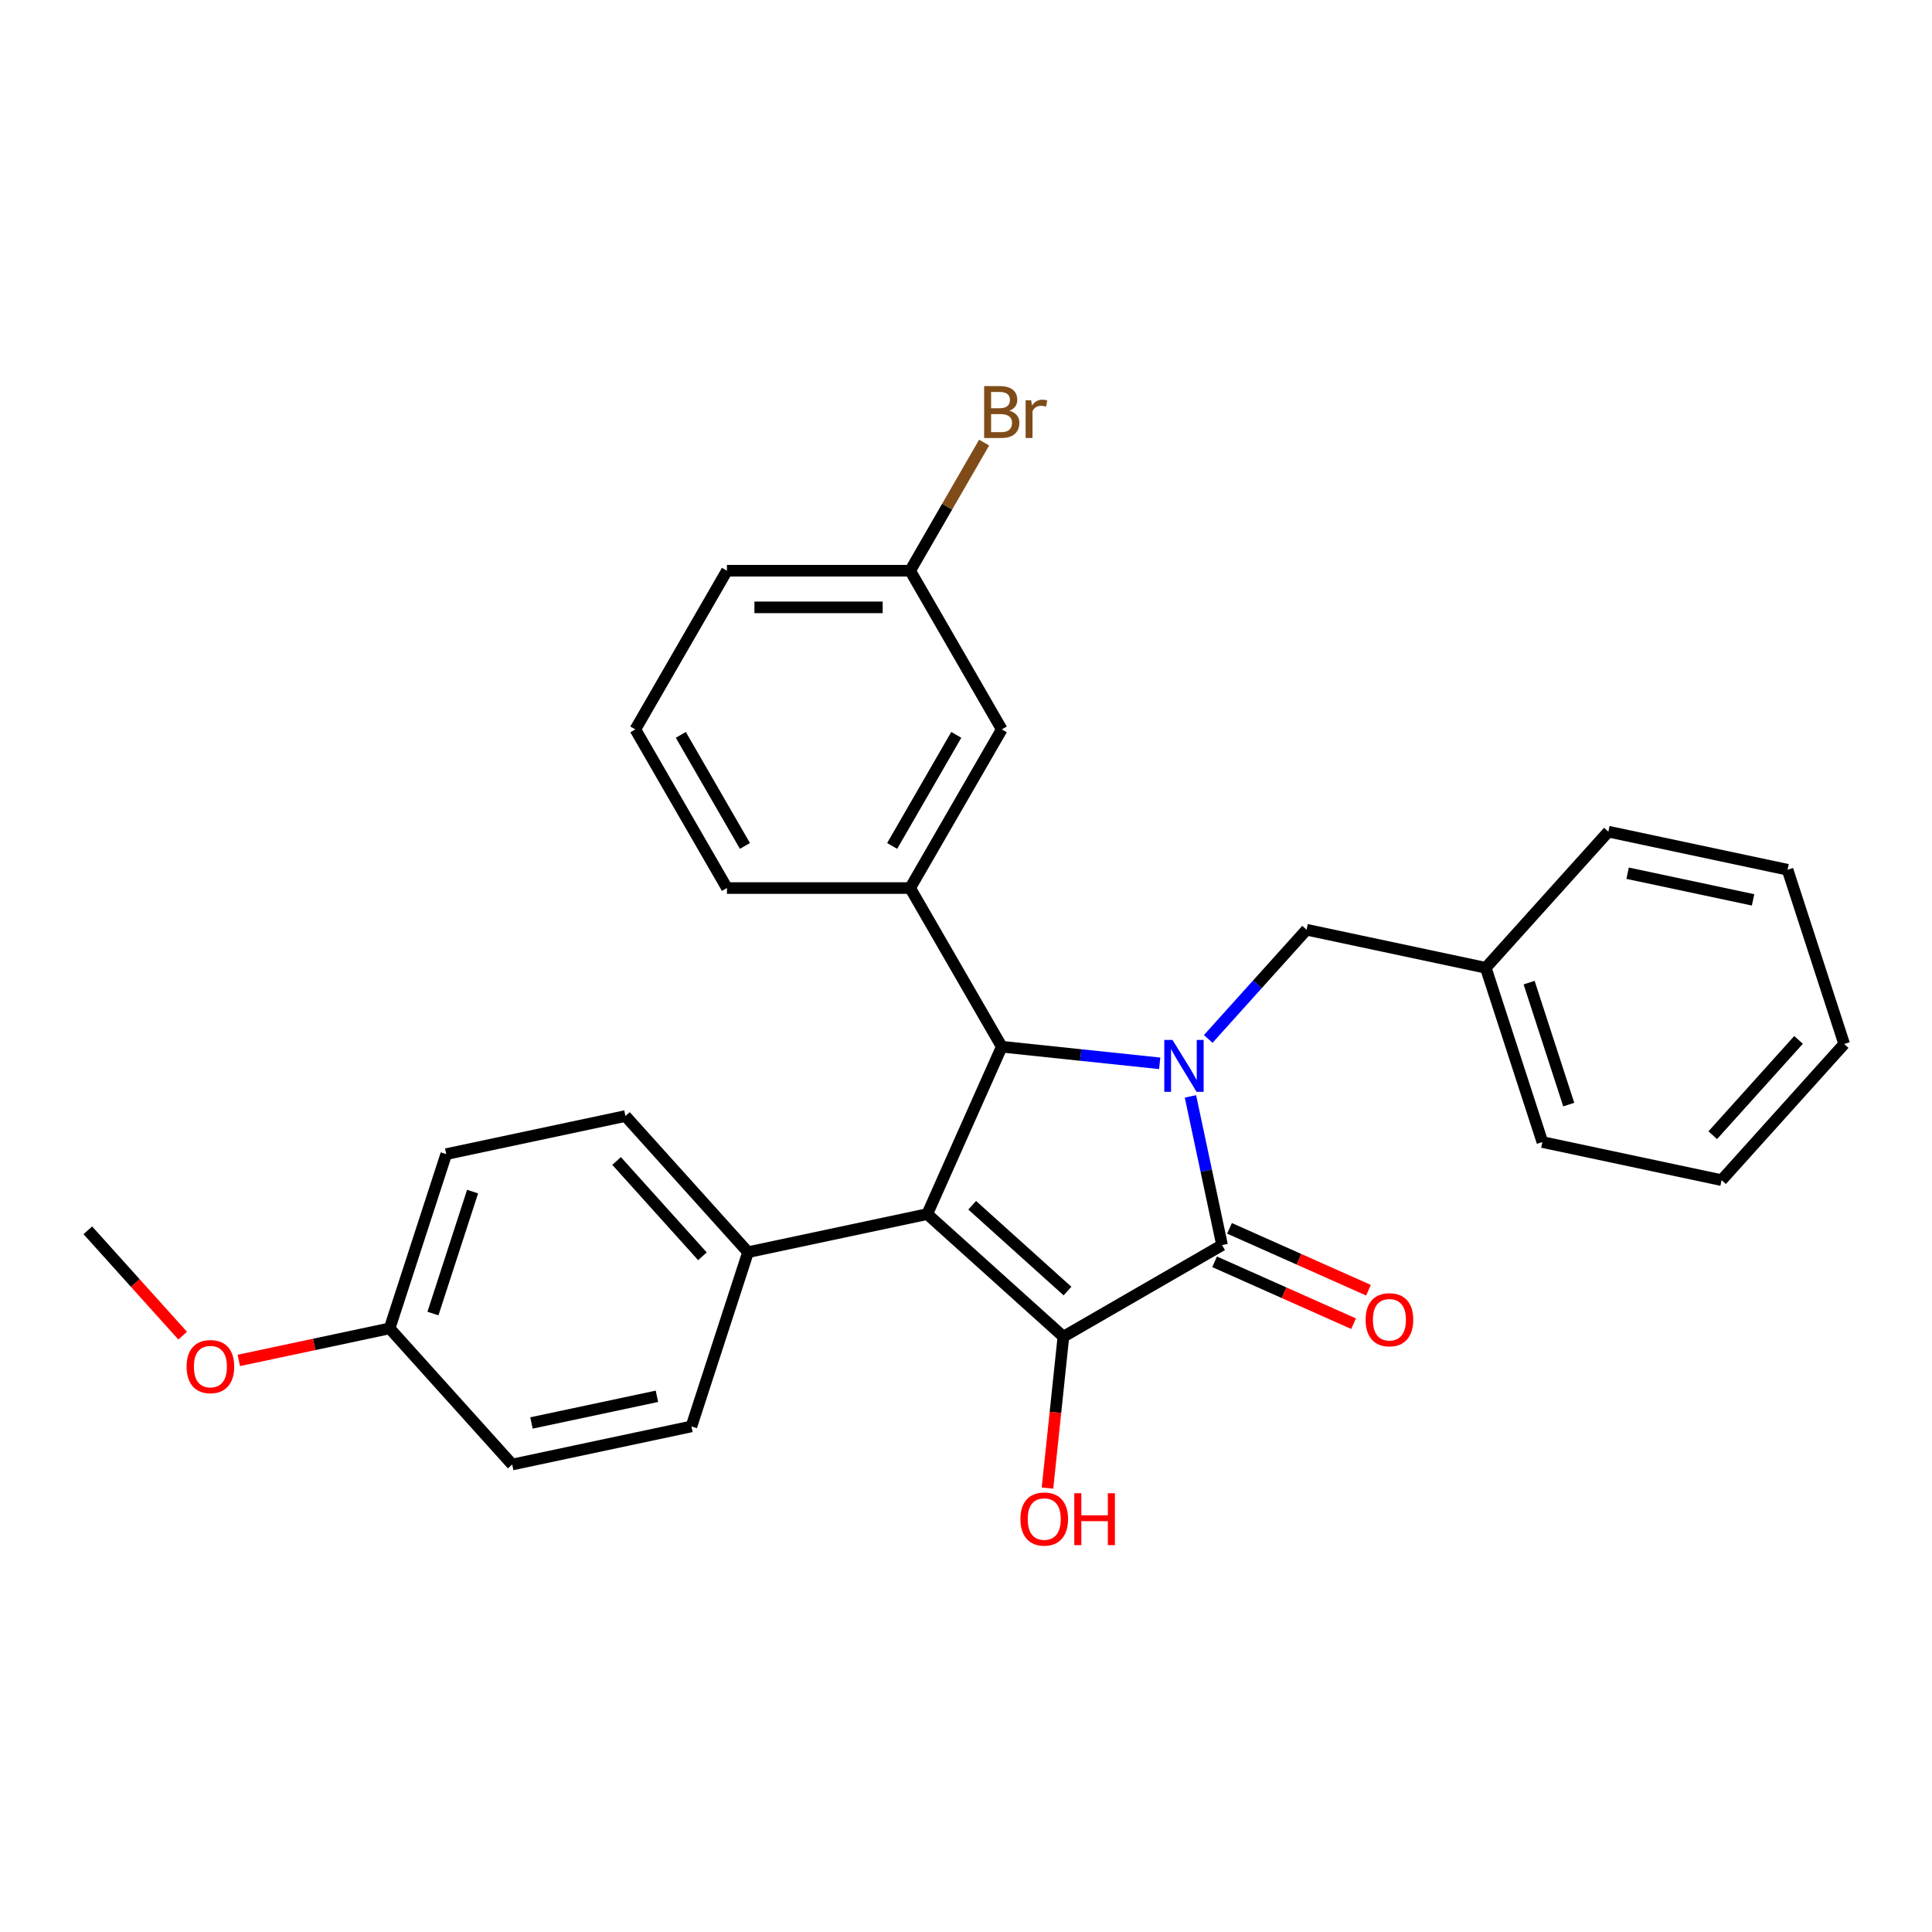 <?xml version='1.0' encoding='iso-8859-1'?>
<svg version='1.1' baseProfile='full'
              xmlns='http://www.w3.org/2000/svg'
                      xmlns:rdkit='http://www.rdkit.org/xml'
                      xmlns:xlink='http://www.w3.org/1999/xlink'
                  xml:space='preserve'
width='1000px' height='1000px' viewBox='0 0 1000 1000'>
<!-- END OF HEADER -->
<rect style='opacity:1.0;fill:#FFFFFF;stroke:none' width='1000' height='1000' x='0' y='0'> </rect>
<path class='bond-2' d='M 616.177,567.491 L 624.356,605.97' style='fill:none;fill-rule:evenodd;stroke:#0000FF;stroke-width:6px;stroke-linecap:butt;stroke-linejoin:miter;stroke-opacity:1' />
<path class='bond-2' d='M 624.356,605.97 L 632.536,644.45' style='fill:none;fill-rule:evenodd;stroke:#000000;stroke-width:6px;stroke-linecap:butt;stroke-linejoin:miter;stroke-opacity:1' />
<path class='bond-3' d='M 600.264,550.373 L 559.386,546.076' style='fill:none;fill-rule:evenodd;stroke:#0000FF;stroke-width:6px;stroke-linecap:butt;stroke-linejoin:miter;stroke-opacity:1' />
<path class='bond-3' d='M 559.386,546.076 L 518.509,541.78' style='fill:none;fill-rule:evenodd;stroke:#000000;stroke-width:6px;stroke-linecap:butt;stroke-linejoin:miter;stroke-opacity:1' />
<path class='bond-6' d='M 625.375,537.748 L 650.824,509.484' style='fill:none;fill-rule:evenodd;stroke:#0000FF;stroke-width:6px;stroke-linecap:butt;stroke-linejoin:miter;stroke-opacity:1' />
<path class='bond-6' d='M 650.824,509.484 L 676.273,481.22' style='fill:none;fill-rule:evenodd;stroke:#000000;stroke-width:6px;stroke-linecap:butt;stroke-linejoin:miter;stroke-opacity:1' />
<path class='bond-0' d='M 479.938,628.411 L 518.509,541.78' style='fill:none;fill-rule:evenodd;stroke:#000000;stroke-width:6px;stroke-linecap:butt;stroke-linejoin:miter;stroke-opacity:1' />
<path class='bond-5' d='M 479.938,628.411 L 387.181,648.127' style='fill:none;fill-rule:evenodd;stroke:#000000;stroke-width:6px;stroke-linecap:butt;stroke-linejoin:miter;stroke-opacity:1' />
<path class='bond-28' d='M 479.938,628.411 L 550.411,691.865' style='fill:none;fill-rule:evenodd;stroke:#000000;stroke-width:6px;stroke-linecap:butt;stroke-linejoin:miter;stroke-opacity:1' />
<path class='bond-28' d='M 503.2,623.835 L 552.53,668.252' style='fill:none;fill-rule:evenodd;stroke:#000000;stroke-width:6px;stroke-linecap:butt;stroke-linejoin:miter;stroke-opacity:1' />
<path class='bond-1' d='M 550.411,691.865 L 632.536,644.45' style='fill:none;fill-rule:evenodd;stroke:#000000;stroke-width:6px;stroke-linecap:butt;stroke-linejoin:miter;stroke-opacity:1' />
<path class='bond-9' d='M 550.411,691.865 L 546.293,731.045' style='fill:none;fill-rule:evenodd;stroke:#000000;stroke-width:6px;stroke-linecap:butt;stroke-linejoin:miter;stroke-opacity:1' />
<path class='bond-9' d='M 546.293,731.045 L 542.175,770.225' style='fill:none;fill-rule:evenodd;stroke:#FF0000;stroke-width:6px;stroke-linecap:butt;stroke-linejoin:miter;stroke-opacity:1' />
<path class='bond-7' d='M 628.678,653.113 L 664.645,669.126' style='fill:none;fill-rule:evenodd;stroke:#000000;stroke-width:6px;stroke-linecap:butt;stroke-linejoin:miter;stroke-opacity:1' />
<path class='bond-7' d='M 664.645,669.126 L 700.611,685.139' style='fill:none;fill-rule:evenodd;stroke:#FF0000;stroke-width:6px;stroke-linecap:butt;stroke-linejoin:miter;stroke-opacity:1' />
<path class='bond-7' d='M 636.393,635.787 L 672.359,651.8' style='fill:none;fill-rule:evenodd;stroke:#000000;stroke-width:6px;stroke-linecap:butt;stroke-linejoin:miter;stroke-opacity:1' />
<path class='bond-7' d='M 672.359,651.8 L 708.325,667.813' style='fill:none;fill-rule:evenodd;stroke:#FF0000;stroke-width:6px;stroke-linecap:butt;stroke-linejoin:miter;stroke-opacity:1' />
<path class='bond-4' d='M 518.509,541.78 L 471.094,459.655' style='fill:none;fill-rule:evenodd;stroke:#000000;stroke-width:6px;stroke-linecap:butt;stroke-linejoin:miter;stroke-opacity:1' />
<path class='bond-8' d='M 471.094,459.655 L 518.509,377.53' style='fill:none;fill-rule:evenodd;stroke:#000000;stroke-width:6px;stroke-linecap:butt;stroke-linejoin:miter;stroke-opacity:1' />
<path class='bond-8' d='M 461.781,437.853 L 494.972,380.365' style='fill:none;fill-rule:evenodd;stroke:#000000;stroke-width:6px;stroke-linecap:butt;stroke-linejoin:miter;stroke-opacity:1' />
<path class='bond-18' d='M 471.094,459.655 L 376.264,459.655' style='fill:none;fill-rule:evenodd;stroke:#000000;stroke-width:6px;stroke-linecap:butt;stroke-linejoin:miter;stroke-opacity:1' />
<path class='bond-10' d='M 387.181,648.127 L 323.727,577.655' style='fill:none;fill-rule:evenodd;stroke:#000000;stroke-width:6px;stroke-linecap:butt;stroke-linejoin:miter;stroke-opacity:1' />
<path class='bond-10' d='M 363.568,650.247 L 319.151,600.917' style='fill:none;fill-rule:evenodd;stroke:#000000;stroke-width:6px;stroke-linecap:butt;stroke-linejoin:miter;stroke-opacity:1' />
<path class='bond-11' d='M 387.181,648.127 L 357.877,738.316' style='fill:none;fill-rule:evenodd;stroke:#000000;stroke-width:6px;stroke-linecap:butt;stroke-linejoin:miter;stroke-opacity:1' />
<path class='bond-14' d='M 676.273,481.22 L 769.03,500.936' style='fill:none;fill-rule:evenodd;stroke:#000000;stroke-width:6px;stroke-linecap:butt;stroke-linejoin:miter;stroke-opacity:1' />
<path class='bond-12' d='M 518.509,377.53 L 471.094,295.405' style='fill:none;fill-rule:evenodd;stroke:#000000;stroke-width:6px;stroke-linecap:butt;stroke-linejoin:miter;stroke-opacity:1' />
<path class='bond-16' d='M 323.727,577.655 L 230.97,597.371' style='fill:none;fill-rule:evenodd;stroke:#000000;stroke-width:6px;stroke-linecap:butt;stroke-linejoin:miter;stroke-opacity:1' />
<path class='bond-15' d='M 357.877,738.316 L 265.119,758.032' style='fill:none;fill-rule:evenodd;stroke:#000000;stroke-width:6px;stroke-linecap:butt;stroke-linejoin:miter;stroke-opacity:1' />
<path class='bond-15' d='M 340.02,722.722 L 275.09,736.523' style='fill:none;fill-rule:evenodd;stroke:#000000;stroke-width:6px;stroke-linecap:butt;stroke-linejoin:miter;stroke-opacity:1' />
<path class='bond-17' d='M 471.094,295.405 L 490.241,262.241' style='fill:none;fill-rule:evenodd;stroke:#000000;stroke-width:6px;stroke-linecap:butt;stroke-linejoin:miter;stroke-opacity:1' />
<path class='bond-17' d='M 490.241,262.241 L 509.388,229.078' style='fill:none;fill-rule:evenodd;stroke:#7F4C19;stroke-width:6px;stroke-linecap:butt;stroke-linejoin:miter;stroke-opacity:1' />
<path class='bond-30' d='M 471.094,295.405 L 376.264,295.405' style='fill:none;fill-rule:evenodd;stroke:#000000;stroke-width:6px;stroke-linecap:butt;stroke-linejoin:miter;stroke-opacity:1' />
<path class='bond-30' d='M 456.87,314.371 L 390.489,314.371' style='fill:none;fill-rule:evenodd;stroke:#000000;stroke-width:6px;stroke-linecap:butt;stroke-linejoin:miter;stroke-opacity:1' />
<path class='bond-13' d='M 201.666,687.56 L 265.119,758.032' style='fill:none;fill-rule:evenodd;stroke:#000000;stroke-width:6px;stroke-linecap:butt;stroke-linejoin:miter;stroke-opacity:1' />
<path class='bond-19' d='M 201.666,687.56 L 162.636,695.856' style='fill:none;fill-rule:evenodd;stroke:#000000;stroke-width:6px;stroke-linecap:butt;stroke-linejoin:miter;stroke-opacity:1' />
<path class='bond-19' d='M 162.636,695.856 L 123.607,704.152' style='fill:none;fill-rule:evenodd;stroke:#FF0000;stroke-width:6px;stroke-linecap:butt;stroke-linejoin:miter;stroke-opacity:1' />
<path class='bond-31' d='M 201.666,687.56 L 230.97,597.371' style='fill:none;fill-rule:evenodd;stroke:#000000;stroke-width:6px;stroke-linecap:butt;stroke-linejoin:miter;stroke-opacity:1' />
<path class='bond-31' d='M 224.099,679.892 L 244.612,616.76' style='fill:none;fill-rule:evenodd;stroke:#000000;stroke-width:6px;stroke-linecap:butt;stroke-linejoin:miter;stroke-opacity:1' />
<path class='bond-22' d='M 769.03,500.936 L 798.334,591.125' style='fill:none;fill-rule:evenodd;stroke:#000000;stroke-width:6px;stroke-linecap:butt;stroke-linejoin:miter;stroke-opacity:1' />
<path class='bond-22' d='M 791.464,508.604 L 811.976,571.736' style='fill:none;fill-rule:evenodd;stroke:#000000;stroke-width:6px;stroke-linecap:butt;stroke-linejoin:miter;stroke-opacity:1' />
<path class='bond-23' d='M 769.03,500.936 L 832.484,430.464' style='fill:none;fill-rule:evenodd;stroke:#000000;stroke-width:6px;stroke-linecap:butt;stroke-linejoin:miter;stroke-opacity:1' />
<path class='bond-20' d='M 376.264,459.655 L 328.849,377.53' style='fill:none;fill-rule:evenodd;stroke:#000000;stroke-width:6px;stroke-linecap:butt;stroke-linejoin:miter;stroke-opacity:1' />
<path class='bond-20' d='M 385.577,437.853 L 352.387,380.365' style='fill:none;fill-rule:evenodd;stroke:#000000;stroke-width:6px;stroke-linecap:butt;stroke-linejoin:miter;stroke-opacity:1' />
<path class='bond-24' d='M 94.546,691.326 L 70,664.065' style='fill:none;fill-rule:evenodd;stroke:#FF0000;stroke-width:6px;stroke-linecap:butt;stroke-linejoin:miter;stroke-opacity:1' />
<path class='bond-24' d='M 70,664.065 L 45.455,636.804' style='fill:none;fill-rule:evenodd;stroke:#000000;stroke-width:6px;stroke-linecap:butt;stroke-linejoin:miter;stroke-opacity:1' />
<path class='bond-21' d='M 328.849,377.53 L 376.264,295.405' style='fill:none;fill-rule:evenodd;stroke:#000000;stroke-width:6px;stroke-linecap:butt;stroke-linejoin:miter;stroke-opacity:1' />
<path class='bond-26' d='M 798.334,591.125 L 891.092,610.841' style='fill:none;fill-rule:evenodd;stroke:#000000;stroke-width:6px;stroke-linecap:butt;stroke-linejoin:miter;stroke-opacity:1' />
<path class='bond-25' d='M 832.484,430.464 L 925.241,450.18' style='fill:none;fill-rule:evenodd;stroke:#000000;stroke-width:6px;stroke-linecap:butt;stroke-linejoin:miter;stroke-opacity:1' />
<path class='bond-25' d='M 842.454,451.973 L 907.385,465.774' style='fill:none;fill-rule:evenodd;stroke:#000000;stroke-width:6px;stroke-linecap:butt;stroke-linejoin:miter;stroke-opacity:1' />
<path class='bond-27' d='M 925.241,450.18 L 954.545,540.369' style='fill:none;fill-rule:evenodd;stroke:#000000;stroke-width:6px;stroke-linecap:butt;stroke-linejoin:miter;stroke-opacity:1' />
<path class='bond-29' d='M 891.092,610.841 L 954.545,540.369' style='fill:none;fill-rule:evenodd;stroke:#000000;stroke-width:6px;stroke-linecap:butt;stroke-linejoin:miter;stroke-opacity:1' />
<path class='bond-29' d='M 886.516,587.579 L 930.933,538.249' style='fill:none;fill-rule:evenodd;stroke:#000000;stroke-width:6px;stroke-linecap:butt;stroke-linejoin:miter;stroke-opacity:1' />
<path  class='atom-0' d='M 606.883 538.264
L 615.683 552.489
Q 616.556 553.892, 617.959 556.434
Q 619.363 558.975, 619.438 559.127
L 619.438 538.264
L 623.004 538.264
L 623.004 565.12
L 619.325 565.12
L 609.88 549.568
Q 608.78 547.747, 607.604 545.661
Q 606.466 543.575, 606.124 542.93
L 606.124 565.12
L 602.635 565.12
L 602.635 538.264
L 606.883 538.264
' fill='#0000FF'/>
<path  class='atom-8' d='M 706.839 683.096
Q 706.839 676.648, 710.025 673.044
Q 713.212 669.441, 719.167 669.441
Q 725.122 669.441, 728.308 673.044
Q 731.495 676.648, 731.495 683.096
Q 731.495 689.621, 728.271 693.338
Q 725.046 697.017, 719.167 697.017
Q 713.249 697.017, 710.025 693.338
Q 706.839 689.659, 706.839 683.096
M 719.167 693.983
Q 723.264 693.983, 725.464 691.252
Q 727.702 688.483, 727.702 683.096
Q 727.702 677.824, 725.464 675.169
Q 723.264 672.475, 719.167 672.475
Q 715.07 672.475, 712.832 675.131
Q 710.632 677.786, 710.632 683.096
Q 710.632 688.521, 712.832 691.252
Q 715.07 693.983, 719.167 693.983
' fill='#FF0000'/>
<path  class='atom-10' d='M 528.17 786.251
Q 528.17 779.802, 531.357 776.199
Q 534.543 772.595, 540.498 772.595
Q 546.453 772.595, 549.64 776.199
Q 552.826 779.802, 552.826 786.251
Q 552.826 792.775, 549.602 796.492
Q 546.378 800.172, 540.498 800.172
Q 534.581 800.172, 531.357 796.492
Q 528.17 792.813, 528.17 786.251
M 540.498 797.137
Q 544.595 797.137, 546.795 794.406
Q 549.033 791.637, 549.033 786.251
Q 549.033 780.978, 546.795 778.323
Q 544.595 775.63, 540.498 775.63
Q 536.401 775.63, 534.163 778.285
Q 531.963 780.94, 531.963 786.251
Q 531.963 791.675, 534.163 794.406
Q 536.401 797.137, 540.498 797.137
' fill='#FF0000'/>
<path  class='atom-10' d='M 556.05 772.899
L 559.692 772.899
L 559.692 784.316
L 573.423 784.316
L 573.423 772.899
L 577.064 772.899
L 577.064 799.755
L 573.423 799.755
L 573.423 787.351
L 559.692 787.351
L 559.692 799.755
L 556.05 799.755
L 556.05 772.899
' fill='#FF0000'/>
<path  class='atom-18' d='M 522.435 212.597
Q 525.014 213.318, 526.304 214.911
Q 527.632 216.466, 527.632 218.78
Q 527.632 222.497, 525.242 224.621
Q 522.89 226.708, 518.414 226.708
L 509.386 226.708
L 509.386 199.852
L 517.314 199.852
Q 521.904 199.852, 524.218 201.71
Q 526.532 203.569, 526.532 206.983
Q 526.532 211.042, 522.435 212.597
M 512.99 202.886
L 512.99 211.307
L 517.314 211.307
Q 519.969 211.307, 521.335 210.245
Q 522.738 209.145, 522.738 206.983
Q 522.738 202.886, 517.314 202.886
L 512.99 202.886
M 518.414 223.673
Q 521.031 223.673, 522.435 222.421
Q 523.838 221.169, 523.838 218.78
Q 523.838 216.58, 522.283 215.48
Q 520.766 214.342, 517.845 214.342
L 512.99 214.342
L 512.99 223.673
L 518.414 223.673
' fill='#7F4C19'/>
<path  class='atom-18' d='M 533.739 207.211
L 534.156 209.904
Q 536.204 206.869, 539.542 206.869
Q 540.604 206.869, 542.046 207.248
L 541.477 210.435
Q 539.846 210.055, 538.935 210.055
Q 537.342 210.055, 536.28 210.7
Q 535.256 211.307, 534.421 212.787
L 534.421 226.708
L 530.856 226.708
L 530.856 207.211
L 533.739 207.211
' fill='#7F4C19'/>
<path  class='atom-20' d='M 96.58 707.352
Q 96.58 700.903, 99.766 697.3
Q 102.953 693.696, 108.908 693.696
Q 114.863 693.696, 118.05 697.3
Q 121.236 700.903, 121.236 707.352
Q 121.236 713.876, 118.012 717.593
Q 114.788 721.273, 108.908 721.273
Q 102.991 721.273, 99.766 717.593
Q 96.58 713.914, 96.58 707.352
M 108.908 718.238
Q 113.005 718.238, 115.205 715.507
Q 117.443 712.738, 117.443 707.352
Q 117.443 702.079, 115.205 699.424
Q 113.005 696.731, 108.908 696.731
Q 104.811 696.731, 102.573 699.386
Q 100.373 702.041, 100.373 707.352
Q 100.373 712.776, 102.573 715.507
Q 104.811 718.238, 108.908 718.238
' fill='#FF0000'/>
</svg>
